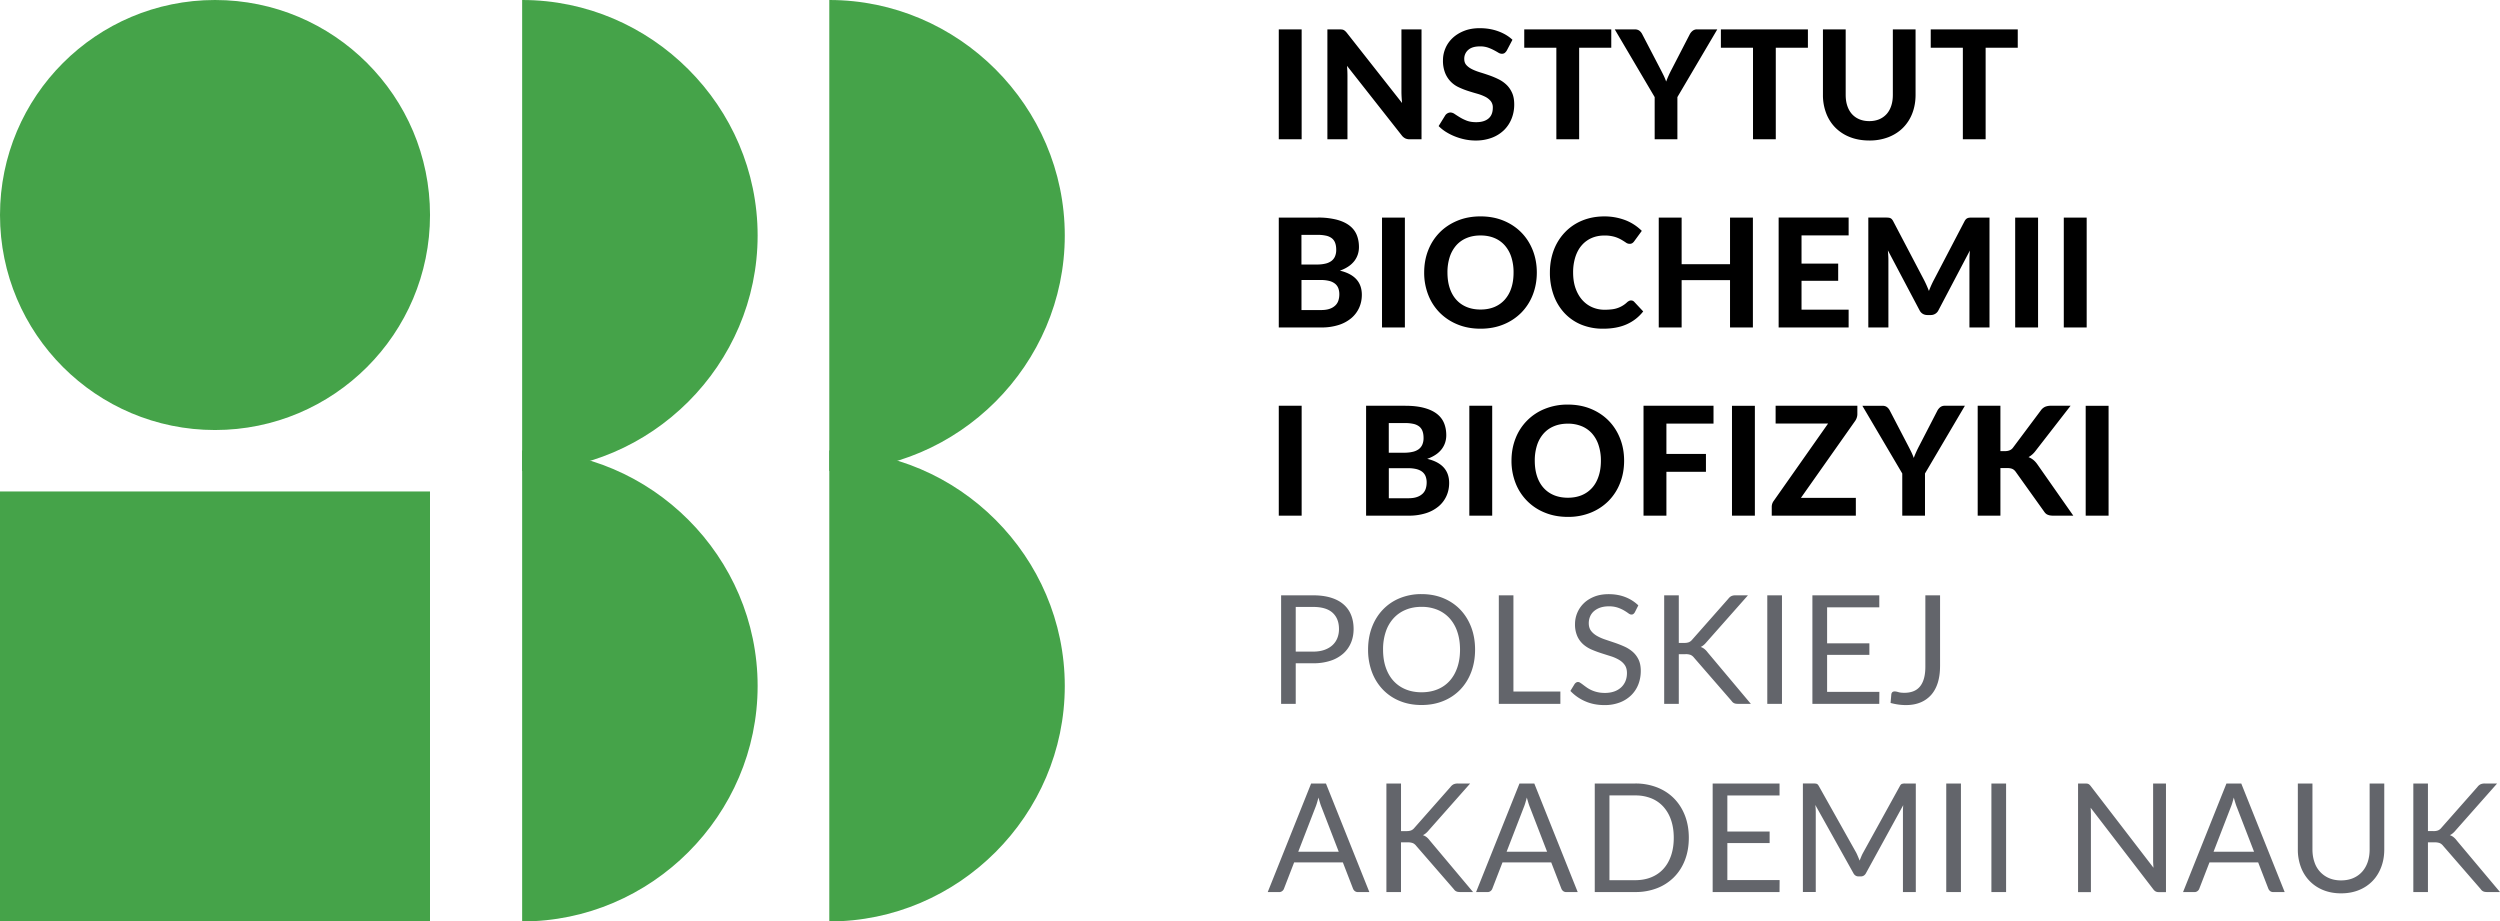 <svg version="1.1" id="Layer_1" xmlns="http://www.w3.org/2000/svg" x="0" y="0" width="135.657" height="50" xml:space="preserve"><style>.st1{fill:#45a349}</style><switch><g><path d="M70.631 7.558H69.39V1.594h1.241v5.964zm2.18-5.957a.29.29 0 01.1.028c.03.015.059.035.086.06s.058.058.091.099L76.08 5.59a6.904 6.904 0 01-.034-.583V1.594h1.09v5.964H76.5a.566.566 0 01-.243-.047.564.564 0 01-.193-.162l-2.972-3.777c.009.096.014.189.019.281.004.092.006.177.006.257v3.448h-1.089V1.594h.649c.052 0 .097.003.134.007zm8.954 1.136a.495.495 0 01-.117.138.261.261 0 01-.153.043.378.378 0 01-.195-.063 4.37 4.37 0 00-.245-.137 2.363 2.363 0 00-.32-.138 1.281 1.281 0 00-.423-.063c-.285 0-.498.063-.641.191a.626.626 0 00-.216.498c0 .132.039.241.117.327.078.086.18.161.308.224.127.063.272.119.434.169.161.049.327.103.496.162.171.06.336.129.497.208.162.079.307.179.434.299.128.121.23.268.308.442.079.173.117.386.117.635 0 .271-.047.525-.142.763-.094.237-.23.443-.408.621a1.91 1.91 0 01-.66.417 2.453 2.453 0 01-.89.152c-.189 0-.377-.019-.565-.057a3.272 3.272 0 01-.543-.161 3.043 3.043 0 01-.491-.246 2.209 2.209 0 01-.403-.32l.361-.584a.357.357 0 01.275-.153.42.42 0 01.234.082c.082.055.177.116.284.181.106.065.23.126.371.181.145.054.314.082.511.082.288 0 .511-.066.668-.198.157-.131.236-.327.236-.587a.55.55 0 00-.117-.366.953.953 0 00-.306-.234 2.515 2.515 0 00-.432-.163 11.897 11.897 0 01-.497-.15 4.076 4.076 0 01-.497-.197 1.434 1.434 0 01-.737-.773 1.785 1.785 0 01-.118-.695c0-.222.044-.437.132-.645.087-.208.216-.393.386-.555.171-.161.379-.292.627-.39.248-.099.532-.148.853-.148.359 0 .692.056.997.167.306.111.564.264.775.462l-.305.579zm5.667-1.143v.995h-1.743v4.969h-1.237V2.589H82.71v-.995h4.722zm3.588 3.675v2.289h-1.233V5.269l-2.166-3.675h1.085c.107 0 .192.026.257.077.064.05.116.116.154.195l.978 1.878c.066.126.125.244.179.353.053.11.099.22.137.329.077-.21.18-.438.309-.682l.969-1.878a.616.616 0 01.148-.186.378.378 0 01.255-.086h1.093L91.02 5.269zm7.082-3.675v.995h-1.743v4.969h-1.236V2.589H93.38v-.995h4.722zm3.331 4.978c.2 0 .38-.034.539-.1.158-.067.293-.163.403-.286.109-.123.193-.273.25-.448.058-.175.086-.372.086-.591V1.594h1.233v3.552c0 .361-.059.693-.175.997a2.238 2.238 0 01-.499.783c-.216.219-.479.39-.789.513a2.813 2.813 0 01-1.048.185c-.388 0-.739-.062-1.05-.185a2.278 2.278 0 01-.791-.513 2.23 2.23 0 01-.499-.783 2.748 2.748 0 01-.175-.997V1.594h1.234v3.552c0 .219.028.416.086.591.058.175.141.325.25.448.11.123.244.219.404.286.158.067.339.101.541.101zm8.056-4.978v.995h-1.743v4.969h-1.236V2.589h-1.743v-.995h4.722zM69.39 17.77v-5.964h2.116a4 4 0 011.025.114c.283.075.515.182.694.32.18.138.311.306.393.503.081.198.123.419.123.662 0 .137-.02.268-.06.394-.04.126-.101.244-.185.356a1.359 1.359 0 01-.323.301 1.926 1.926 0 01-.468.23c.794.187 1.192.623 1.192 1.311 0 .252-.049.487-.146.703a1.6 1.6 0 01-.425.563 2.01 2.01 0 01-.689.372 3.023 3.023 0 01-.939.134H69.39zm1.232-3.415h.81c.172 0 .326-.014.46-.044a.902.902 0 00.336-.137.603.603 0 00.207-.248.875.875 0 00.072-.372c0-.148-.02-.274-.06-.378a.557.557 0 00-.183-.251.779.779 0 00-.312-.137 2.083 2.083 0 00-.448-.044h-.884v1.611zm0 .838v1.631h1.056c.197 0 .36-.024.487-.072a.807.807 0 00.306-.19.642.642 0 00.16-.274c.03-.102.045-.208.045-.318a.947.947 0 00-.053-.325.592.592 0 00-.172-.244.824.824 0 00-.311-.154 1.799 1.799 0 00-.471-.053h-1.047zm5.611 2.577h-1.241v-5.964h1.241v5.964zm7.159-2.983c0 .435-.074.839-.22 1.212a2.84 2.84 0 01-.621.966 2.88 2.88 0 01-.964.639c-.375.155-.792.232-1.25.232s-.873-.077-1.249-.232a2.884 2.884 0 01-.966-.639 2.827 2.827 0 01-.622-.966 3.272 3.272 0 01-.22-1.212c0-.436.073-.839.22-1.211a2.83 2.83 0 01.622-.963c.269-.272.59-.484.966-.639.375-.154.791-.232 1.249-.232s.874.078 1.25.232c.375.155.697.369.964.641s.474.594.621.965c.146.371.22.774.22 1.207zm-1.262 0a2.67 2.67 0 00-.123-.841 1.786 1.786 0 00-.356-.633 1.52 1.52 0 00-.563-.398c-.221-.092-.471-.138-.75-.138s-.53.046-.751.138a1.523 1.523 0 00-.566.398 1.8 1.8 0 00-.355.633 2.675 2.675 0 00-.123.841c0 .315.041.596.123.844.082.248.201.459.355.631.154.172.343.305.566.397.222.091.472.137.751.137s.53-.046.75-.137c.221-.092.408-.225.563-.397a1.75 1.75 0 00.356-.631c.083-.248.123-.53.123-.844zm6.374 1.516a.23.23 0 01.172.074l.489.522c-.241.307-.54.54-.898.699-.356.159-.783.238-1.275.238a3.06 3.06 0 01-1.205-.227 2.608 2.608 0 01-.908-.636 2.824 2.824 0 01-.576-.965 3.557 3.557 0 01-.201-1.22c0-.297.032-.578.097-.845.064-.267.158-.513.281-.738.123-.225.272-.427.446-.608s.369-.334.589-.462c.22-.127.459-.225.718-.292.258-.067.534-.1.828-.1a3.171 3.171 0 011.17.218 2.59 2.59 0 01.858.567l-.415.567a.408.408 0 01-.095.095.266.266 0 01-.155.041.347.347 0 01-.199-.069 3.788 3.788 0 00-.248-.156 1.695 1.695 0 00-.366-.156 1.886 1.886 0 00-.557-.07c-.248 0-.477.045-.686.135a1.5 1.5 0 00-.536.393c-.15.171-.265.381-.347.631a2.743 2.743 0 00-.123.851c0 .32.044.605.133.856.089.251.212.462.366.635.155.172.335.304.544.393.207.089.428.134.663.134.14 0 .267-.008.381-.021a1.43 1.43 0 00.852-.395.484.484 0 01.095-.062.222.222 0 01.108-.027zm6.613 1.467h-1.241v-2.568H91.25v2.568h-1.242v-5.964h1.242v2.532h2.626v-2.532h1.241v5.964zm5.195-5.964v.966h-2.556v1.533h1.989v.933h-1.989v1.566h2.556v.965h-3.798v-5.964h3.798zm4.227 3.67c.045.101.089.206.13.313a5.1 5.1 0 01.28-.62L106.604 12a.445.445 0 01.079-.109.266.266 0 01.088-.057.375.375 0 01.107-.023c.04-.003.086-.005.141-.005h.937v5.964h-1.089v-3.662c0-.074.002-.155.006-.243.005-.088.01-.178.019-.272l-1.702 3.235a.459.459 0 01-.432.267h-.172c-.096 0-.181-.023-.255-.068s-.133-.112-.176-.199l-1.714-3.243c.008.093.014.184.02.273.006.089.009.172.009.249v3.662h-1.09v-5.964h.937c.052 0 .099.002.14.005a.35.35 0 01.109.023.24.24 0 01.086.057.502.502 0 01.076.109l1.669 3.181c.05.097.097.195.142.296zm6.052 2.294h-1.242v-5.964h1.242v5.964zm2.638 0h-1.242v-5.964h1.242v5.964zM70.631 27.982H69.39v-5.964h1.241v5.964zm3.497 0v-5.964h2.116c.401 0 .742.038 1.026.114.283.075.514.182.694.32.179.138.31.306.392.503.082.198.123.419.123.662 0 .137-.02.268-.06.394-.04.126-.101.244-.185.356a1.353 1.353 0 01-.322.301 1.915 1.915 0 01-.469.23c.795.187 1.192.623 1.192 1.311 0 .252-.048.487-.146.703a1.588 1.588 0 01-.425.563 2.01 2.01 0 01-.689.372 3.018 3.018 0 01-.939.134h-2.308zm1.233-3.415h.809c.172 0 .326-.014.46-.044a.907.907 0 00.337-.137.618.618 0 00.207-.248.89.89 0 00.072-.372c0-.148-.02-.274-.06-.378a.557.557 0 00-.183-.251.79.79 0 00-.313-.137 2.083 2.083 0 00-.448-.044h-.883v1.611zm0 .838v1.631h1.055c.198 0 .36-.024.488-.072a.815.815 0 00.306-.19.653.653 0 00.16-.274c.03-.102.045-.208.045-.318a.923.923 0 00-.054-.325c-.035-.096-.093-.177-.172-.244s-.183-.118-.31-.154a1.81 1.81 0 00-.471-.053h-1.047zm5.61 2.577H79.73v-5.964h1.241v5.964zm7.158-2.983c0 .435-.072.839-.22 1.212a2.822 2.822 0 01-.62.966 2.88 2.88 0 01-.964.639 3.242 3.242 0 01-1.249.232c-.459 0-.874-.077-1.25-.232a2.815 2.815 0 01-1.588-1.605 3.293 3.293 0 01-.22-1.212c0-.436.074-.839.22-1.211a2.817 2.817 0 011.588-1.602 3.26 3.26 0 011.25-.232c.457 0 .873.078 1.249.232.375.155.697.369.964.641s.474.594.62.965c.148.371.22.774.22 1.207zm-1.26 0a2.64 2.64 0 00-.125-.841 1.767 1.767 0 00-.354-.633 1.536 1.536 0 00-.563-.398 1.943 1.943 0 00-.75-.138c-.28 0-.531.046-.752.138-.222.091-.41.225-.565.398a1.786 1.786 0 00-.356.633 2.705 2.705 0 00-.123.841c0 .315.042.596.123.844.082.248.201.459.356.631.154.172.343.305.565.397.222.091.472.137.752.137.279 0 .529-.046.75-.137.22-.092.407-.225.563-.397.155-.172.273-.383.354-.631.084-.248.125-.53.125-.844zm6.111-2.981v.966h-2.556v1.648h2.145v.97h-2.145v2.38h-1.242v-5.964h3.798zm2.244 5.964h-1.242v-5.964h1.242v5.964zm5.561-5.964v.453c0 .063-.01.126-.031.19a.635.635 0 01-.088.179l-2.943 4.176h2.98v.965H96.14V27.5a.537.537 0 01.11-.324l2.946-4.192H96.35v-.966h4.435zm3.67 3.675v2.289h-1.233v-2.289l-2.166-3.675h1.085c.107 0 .192.026.257.077.064.05.116.116.154.195l.978 1.878c.066.126.125.244.179.353.053.11.099.22.137.329.077-.21.18-.438.309-.682l.969-1.878a.616.616 0 01.148-.186.378.378 0 01.255-.086h1.093l-2.165 3.675zm4.093-1.213h.243c.203 0 .35-.063.44-.189l1.508-2.018a.597.597 0 01.234-.199.782.782 0 01.313-.056h1.069l-1.899 2.446a1.216 1.216 0 01-.383.341.997.997 0 01.26.15c.077.062.151.143.222.244l1.948 2.782h-1.097a.95.95 0 01-.183-.016.618.618 0 01-.134-.045c-.039-.019-.071-.044-.099-.072s-.054-.063-.079-.1l-1.533-2.146c-.052-.074-.114-.127-.185-.158s-.171-.047-.3-.047h-.345v2.585h-1.233v-5.964h1.233v2.462zm5.869 3.502h-1.242v-5.964h1.242v5.964z"/><path d="M70.31 35.991v2.203h-.793v-5.89h1.738c.372 0 .696.044.972.13s.504.209.684.368c.181.159.316.351.405.576.089.225.134.476.134.752 0 .274-.048.524-.144.751a1.622 1.622 0 01-.422.588 1.957 1.957 0 01-.686.384 2.951 2.951 0 01-.944.138h-.944zm0-.633h.945c.227 0 .428-.03.603-.091.173-.06.32-.144.44-.253.119-.108.208-.237.269-.387a1.32 1.32 0 00.09-.497c0-.376-.116-.669-.347-.88-.232-.21-.583-.316-1.054-.316h-.946v2.424zm9.732-.107c0 .441-.07.846-.209 1.215-.14.369-.337.686-.592.951a2.648 2.648 0 01-.919.619c-.357.147-.752.22-1.185.22-.433 0-.828-.073-1.184-.22a2.64 2.64 0 01-.916-.619 2.778 2.778 0 01-.592-.951 3.417 3.417 0 01-.209-1.215c0-.441.07-.846.209-1.215.14-.369.337-.686.592-.953a2.65 2.65 0 01.916-.623 3.057 3.057 0 011.184-.222c.433 0 .828.074 1.185.222.358.148.664.356.919.623s.452.585.592.953c.139.369.209.774.209 1.215zm-.817 0c0-.362-.05-.687-.149-.974a2.052 2.052 0 00-.419-.729 1.835 1.835 0 00-.657-.459 2.234 2.234 0 00-.863-.16c-.315 0-.602.053-.859.16a1.83 1.83 0 00-.659.459 2.028 2.028 0 00-.422.729 2.979 2.979 0 00-.148.974c0 .362.049.686.148.972.099.286.239.529.422.728.182.198.402.351.659.456.258.106.544.158.859.158.317 0 .605-.052.863-.158.258-.105.477-.258.657-.456.181-.199.32-.441.419-.728.099-.286.149-.61.149-.972zm2.897 2.273h2.548v.67h-3.34v-5.89h.793v5.22zm6.588-4.299a.303.303 0 01-.081.093.168.168 0 01-.104.03c-.047 0-.102-.023-.165-.069a2.57 2.57 0 00-.236-.154 1.863 1.863 0 00-.342-.154 1.482 1.482 0 00-.482-.07c-.178 0-.335.025-.471.072a1.037 1.037 0 00-.341.195.79.79 0 00-.207.29.931.931 0 00-.07.36c0 .164.041.3.121.409.081.108.188.2.32.277.134.077.284.144.453.2l.517.174c.177.061.35.128.518.204.169.075.319.171.452.285.133.116.24.257.32.423.081.168.121.373.121.617 0 .258-.044.499-.131.726a1.668 1.668 0 01-.385.589 1.801 1.801 0 01-.621.395 2.281 2.281 0 01-.837.143c-.384 0-.731-.069-1.044-.207a2.441 2.441 0 01-.801-.561l.23-.378c.022-.03.049-.055.081-.076s.066-.031.104-.031a.22.22 0 01.121.044c.045.028.097.065.154.109.058.044.123.092.197.144a1.629 1.629 0 00.576.252c.12.029.256.044.406.044.189 0 .358-.026.506-.078a1.07 1.07 0 00.376-.221.96.96 0 00.236-.338c.055-.132.082-.279.082-.441 0-.178-.041-.324-.121-.438s-.187-.208-.318-.285a2.182 2.182 0 00-.452-.195c-.171-.054-.343-.108-.518-.165a5.491 5.491 0 01-.518-.195c-.17-.074-.32-.17-.452-.287a1.303 1.303 0 01-.318-.442 1.569 1.569 0 01-.121-.656 1.572 1.572 0 01.474-1.121c.154-.151.345-.271.571-.362.226-.09.486-.135.779-.135.329 0 .628.052.898.156.27.104.508.255.713.452l-.19.376zm2.387 1.661h.3a.661.661 0 00.25-.039.46.46 0 00.173-.134l1.96-2.22c.055-.071.112-.12.172-.148s.135-.042.222-.042h.675l-2.244 2.536c-.055.066-.107.12-.158.162a.702.702 0 01-.162.105.653.653 0 01.201.109 1 1 0 01.177.187l2.343 2.791h-.691a.844.844 0 01-.134-.01.335.335 0 01-.097-.033c-.027-.014-.051-.032-.072-.053s-.041-.045-.06-.072l-2.03-2.338a.499.499 0 00-.176-.146.722.722 0 00-.288-.044h-.362v2.696h-.793v-5.89h.793v2.583zm5.598 3.308h-.797v-5.89h.797v5.89zm5.281-5.89v.65h-2.832v1.956h2.294v.624h-2.294v2.01h2.836l-.005.649h-3.629v-5.89h3.63zm3.296 3.856c0 .329-.041.623-.121.883-.081.261-.2.48-.357.66a1.576 1.576 0 01-.582.413c-.23.096-.495.143-.794.143-.271 0-.548-.038-.83-.115l.041-.469a.19.19 0 01.052-.113c.028-.028.073-.043.134-.043.049 0 .114.012.195.037.081.025.189.037.327.037.181 0 .342-.027.485-.082a.863.863 0 00.357-.255c.096-.116.17-.262.22-.441.051-.18.076-.393.076-.639v-3.872h.798v3.856zM74.305 48.406h-.617a.266.266 0 01-.172-.053.331.331 0 01-.099-.136l-.55-1.422h-2.643l-.55 1.422a.28.28 0 01-.095.132.258.258 0 01-.172.058h-.617l2.355-5.89h.805l2.355 5.889zm-3.859-2.187h2.198l-.925-2.396a2.717 2.717 0 01-.088-.246c-.028-.094-.058-.193-.088-.3-.027.107-.056.207-.084.302s-.059.177-.088.248l-.925 2.392zm5.577-1.121h.3a.67.67 0 00.251-.039.456.456 0 00.172-.134l1.96-2.22a.49.49 0 01.172-.148.548.548 0 01.223-.042h.674l-2.244 2.536c-.054.066-.107.12-.158.162a.702.702 0 01-.162.105.67.67 0 01.202.109c.06.048.118.11.176.187l2.343 2.791h-.691a.844.844 0 01-.134-.01.335.335 0 01-.097-.033.291.291 0 01-.072-.053.762.762 0 01-.06-.072l-2.03-2.338a.499.499 0 00-.176-.146.722.722 0 00-.288-.044h-.362v2.696h-.792v-5.89h.793v2.583zm9.588 3.308h-.617a.266.266 0 01-.172-.053.322.322 0 01-.099-.136l-.55-1.422H81.53l-.55 1.422a.28.28 0 01-.095.132.258.258 0 01-.172.058h-.617l2.355-5.89h.805l2.355 5.889zm-3.859-2.187h2.198l-.925-2.396a2.717 2.717 0 01-.088-.246c-.028-.094-.058-.193-.088-.3a7.832 7.832 0 01-.084.302 2.565 2.565 0 01-.088.248l-.925 2.392zm9.888-.756c0 .441-.07.842-.209 1.204-.14.362-.337.672-.592.928a2.629 2.629 0 01-.919.599 3.2 3.2 0 01-1.185.211h-2.199v-5.89h2.199a3.2 3.2 0 011.185.212c.358.141.664.341.919.6.255.26.452.569.592.931.139.363.209.764.209 1.205zm-.817 0c0-.362-.05-.685-.149-.97a2.042 2.042 0 00-.419-.723 1.784 1.784 0 00-.657-.453 2.31 2.31 0 00-.863-.155h-1.402v4.599h1.402c.317 0 .605-.052.863-.156s.477-.254.657-.45c.181-.196.32-.436.419-.721.098-.286.149-.609.149-.971zm5.74-2.947v.65h-2.832v1.956h2.294v.624h-2.294v2.01h2.836l-.005.649h-3.628v-5.89h3.629zm4.258 3.968l.09.216c.027-.074.057-.148.087-.22.029-.073.063-.142.099-.207l1.997-3.621c.033-.063.069-.101.109-.116a.552.552 0 01.167-.021h.587v5.89h-.698v-4.328a4.035 4.035 0 01.016-.387l-2.018 3.682c-.063.123-.159.185-.288.185h-.115c-.129 0-.225-.062-.288-.185l-2.063-3.695a3.119 3.119 0 01.025.398v4.328h-.698v-5.89h.587c.071 0 .126.008.165.021.038.014.075.052.111.116l2.034 3.625c.033.067.064.137.094.209zm5.585 1.922h-.797v-5.89h.797v5.89zm2.45 0h-.797v-5.89h.797v5.89zm4.406-5.883a.222.222 0 01.123.062.73.73 0 01.062.068l3.408 4.434-.015-.207a3.187 3.187 0 01-.006-.19v-4.172h.698v5.89h-.398a.336.336 0 01-.158-.033.407.407 0 01-.126-.111l-3.407-4.435a4.746 4.746 0 01.016.383v4.196h-.698v-5.89h.411a.412.412 0 01.09.005zm10.711 5.883h-.617a.266.266 0 01-.172-.053.331.331 0 01-.099-.136l-.551-1.422h-2.642l-.55 1.422a.287.287 0 01-.095.132.258.258 0 01-.172.058h-.617l2.355-5.89h.805l2.355 5.889zm-3.86-2.187h2.199l-.925-2.396a2.442 2.442 0 01-.088-.246 8.897 8.897 0 01-.088-.3 7.832 7.832 0 01-.084.302 2.55 2.55 0 01-.089.248l-.925 2.392zm6.921 1.554c.243 0 .461-.041.654-.123.191-.082.353-.197.487-.346.133-.148.234-.324.304-.53.069-.206.104-.432.104-.678v-3.58h.794v3.58c0 .34-.055.655-.163.945-.108.29-.262.542-.464.754a2.121 2.121 0 01-.738.499c-.29.12-.616.181-.978.181s-.688-.061-.979-.181a2.144 2.144 0 01-.739-.499 2.16 2.16 0 01-.467-.754 2.691 2.691 0 01-.162-.945v-3.58h.793v3.576c0 .246.035.473.105.677a1.41 1.41 0 00.793.879c.193.083.411.125.656.125zm4.714-2.675h.3a.661.661 0 00.25-.039.46.46 0 00.173-.134l1.96-2.22a.482.482 0 01.172-.148.546.546 0 01.222-.042h.675l-2.244 2.536c-.055.066-.107.12-.158.162a.702.702 0 01-.162.105.653.653 0 01.201.109 1 1 0 01.177.187l2.343 2.791h-.691a.844.844 0 01-.134-.01.335.335 0 01-.097-.033c-.027-.014-.051-.032-.072-.053s-.041-.045-.06-.072l-2.03-2.338a.499.499 0 00-.176-.146.722.722 0 00-.288-.044h-.362v2.696h-.793v-5.89h.793v2.583z" fill="#63656b"/><path class="st1" d="M0 26.667h23.333V50H0zm28.333-13.889V0c7.01 0 12.778 5.768 12.778 12.778s-5.768 12.778-12.778 12.778V12.778z"/><path class="st1" d="M28.333 37.222V24.444c7.01 0 12.778 5.768 12.778 12.778S35.343 50 28.333 50V37.222zM45 12.778V0c7.01 0 12.778 5.768 12.778 12.778S52.01 25.556 45 25.556V12.778z"/><path class="st1" d="M45 37.222V24.444c7.01 0 12.778 5.768 12.778 12.778S52.01 50 45 50V37.222z"/><circle class="st1" cx="11.667" cy="11.667" r="11.667"/><path class="st1" d="M11.667 11.111v1.111m.555-.555h-1.111"/></g></switch></svg>